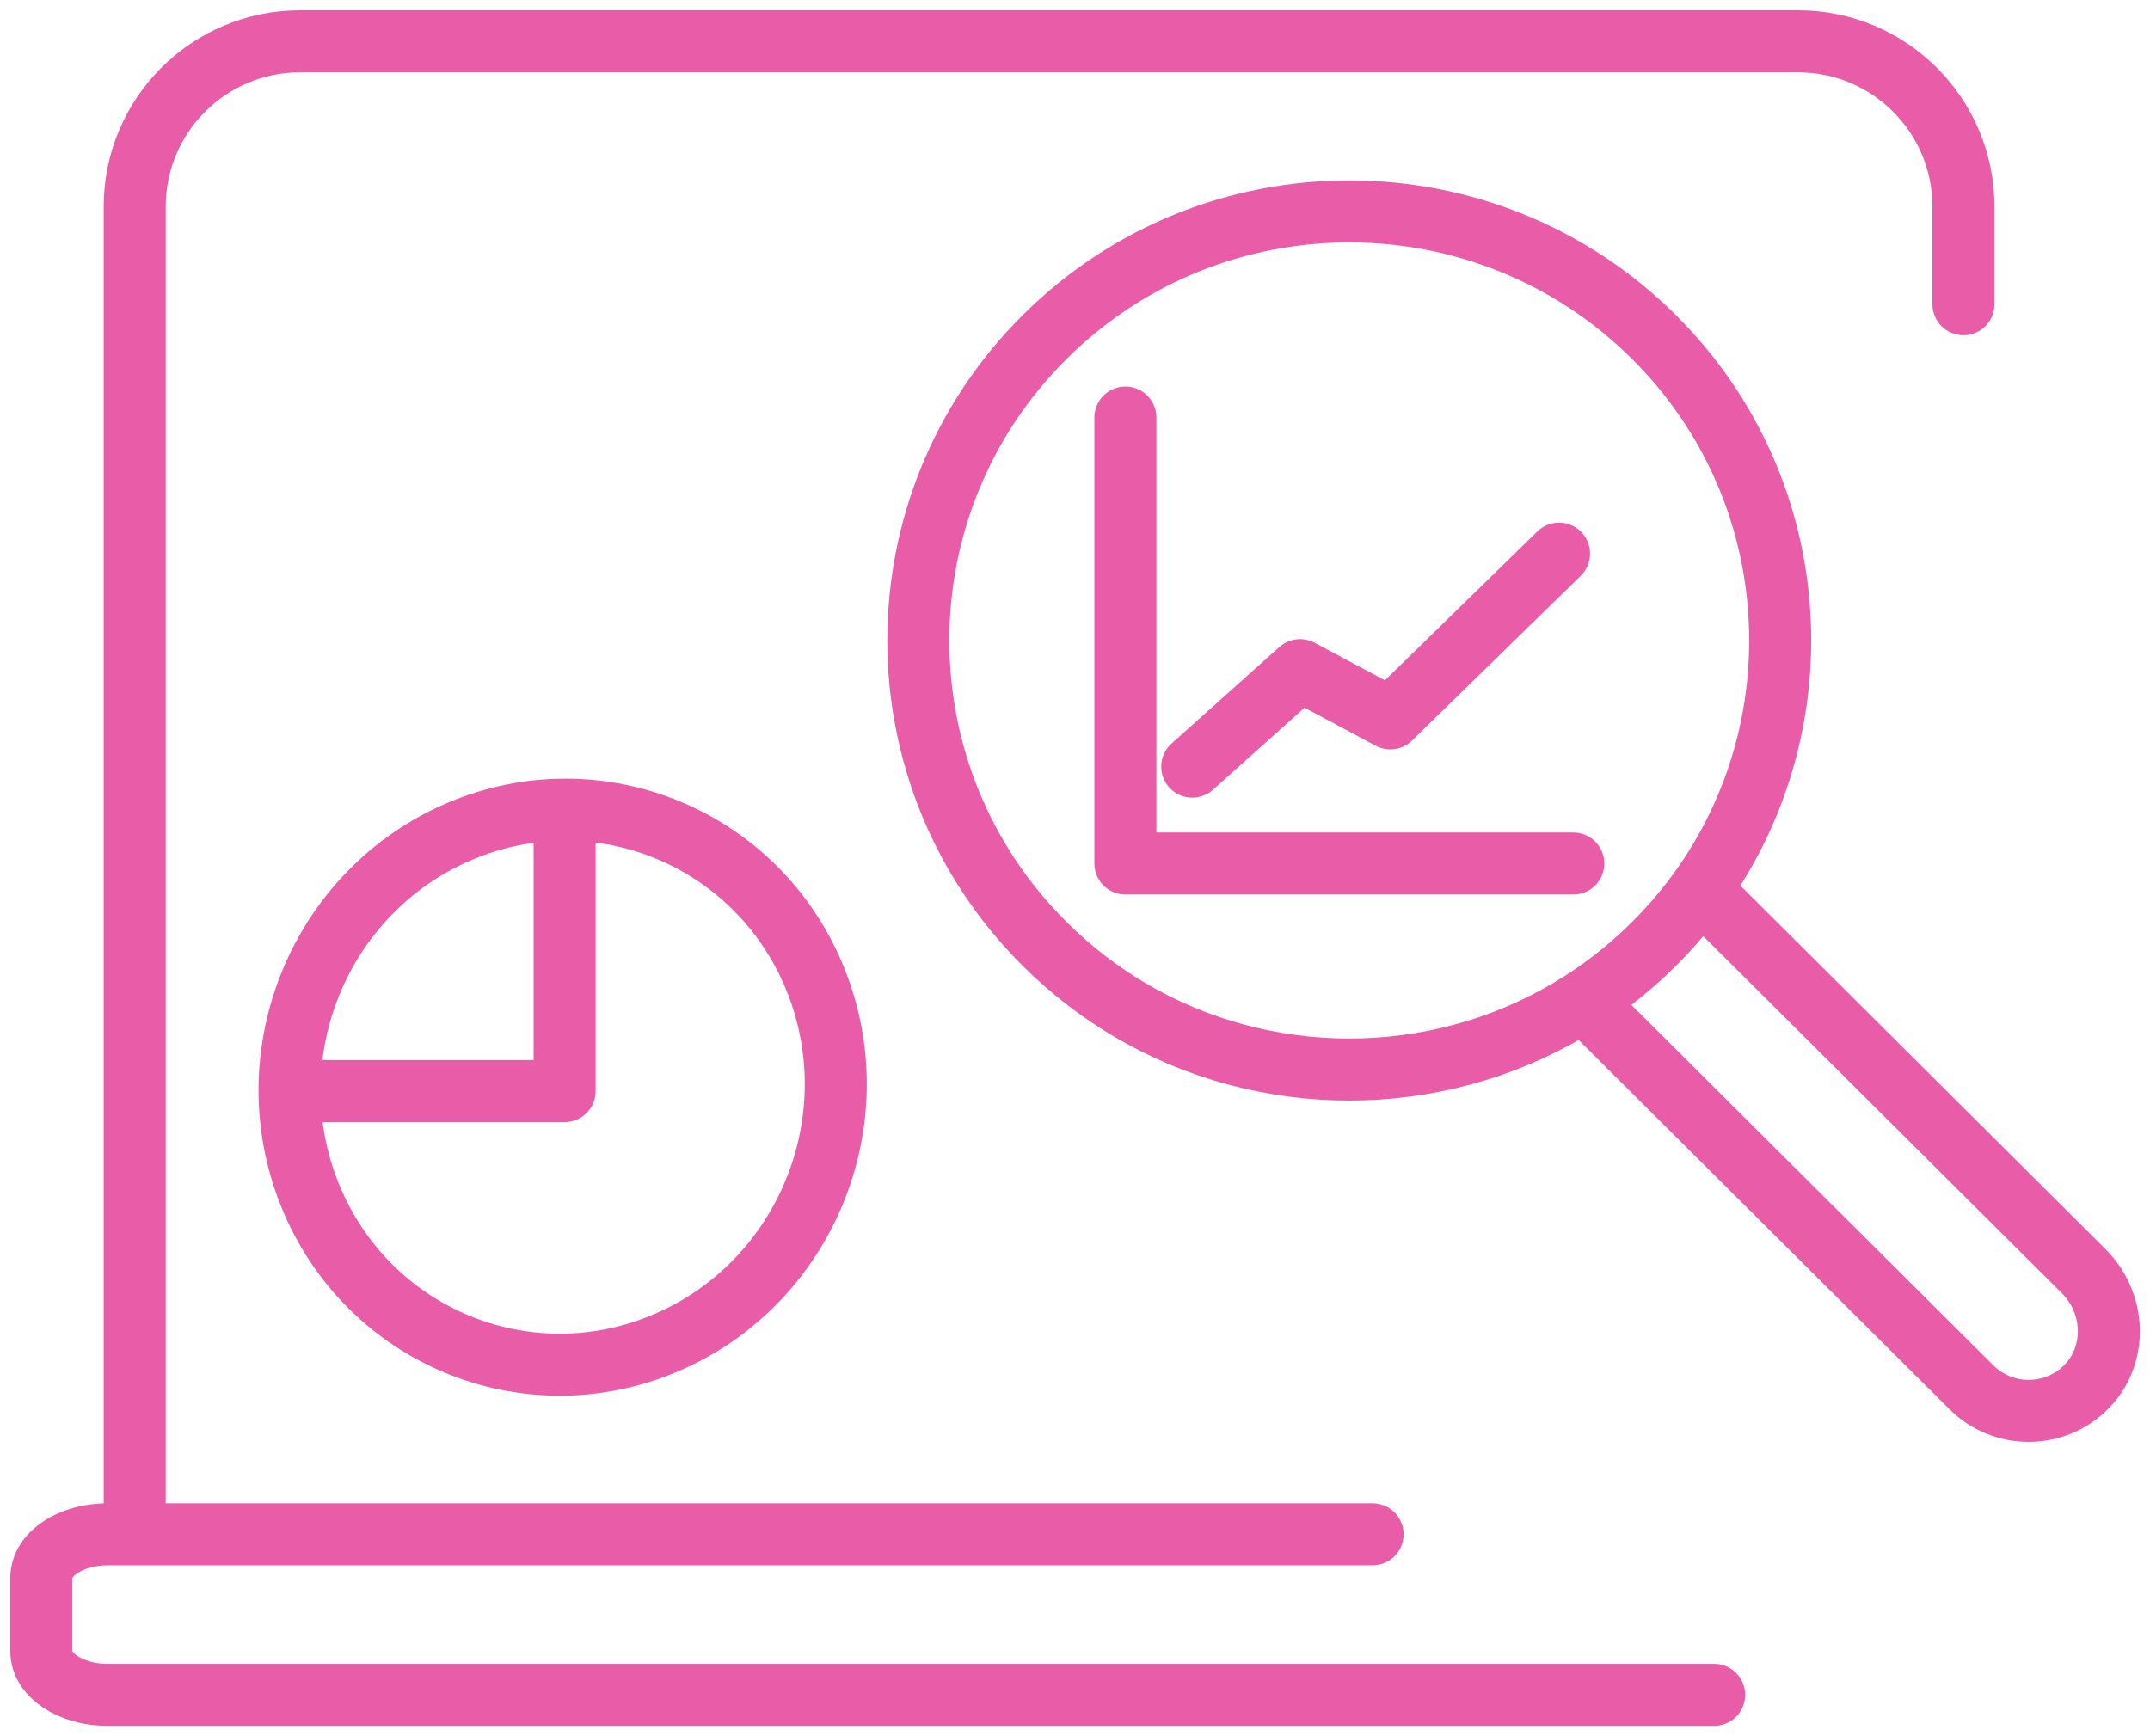 <svg width="52" height="42" viewBox="0 0 52 42" fill="none" xmlns="http://www.w3.org/2000/svg">
<path d="M47.488 7.359V5C47.488 2.791 45.697 1 43.488 1H7.258C5.049 1 3.258 2.791 3.258 5V36.6" stroke="#E95CA8" stroke-width="1.5" stroke-linecap="round" stroke-linejoin="round"/>
<path d="M33.198 37.116H2.6C1.718 37.116 1 37.587 1 38.166V39.951C1 40.529 1.718 41 2.6 41H41.459" stroke="#E95CA8" stroke-width="1.5" stroke-linecap="round" stroke-linejoin="round"/>
<path d="M16.103 32.486C19.48 31.049 21.101 27.114 19.724 23.697C18.346 20.28 14.492 18.676 11.115 20.113C7.738 21.55 6.117 25.486 7.494 28.902C8.871 32.319 12.725 33.924 16.103 32.486Z" stroke="#E95CA8" stroke-width="1.5" stroke-linecap="round" stroke-linejoin="round"/>
<path d="M13.656 19.595V26.395H7.055" stroke="#E95CA8" stroke-width="1.5" stroke-linecap="round" stroke-linejoin="round"/>
<path d="M40.005 8.155C35.934 4.101 29.334 4.101 25.265 8.155C21.193 12.207 21.193 18.78 25.265 22.833C25.899 23.465 26.596 24 27.334 24.435C30.592 26.353 34.676 26.353 37.935 24.435C38.675 24 39.371 23.465 40.005 22.833C40.343 22.497 40.652 22.142 40.934 21.775C44.045 17.706 43.736 11.87 40.005 8.155Z" stroke="#E95CA8" stroke-width="1.5" stroke-linecap="round" stroke-linejoin="round"/>
<path d="M38.422 24.339L47.681 33.56C48.455 34.33 49.712 34.321 50.473 33.536C51.223 32.763 51.162 31.515 50.399 30.754L41.189 21.582" stroke="#E95CA8" stroke-width="1.5" stroke-linecap="round" stroke-linejoin="round"/>
<path d="M38.052 20.889H27.219V10.101" stroke="#E95CA8" stroke-width="1.5" stroke-linecap="round" stroke-linejoin="round"/>
<path d="M28.836 18.546L31.443 16.211L33.627 17.378L37.707 13.393" stroke="#E95CA8" stroke-width="1.5" stroke-linecap="round" stroke-linejoin="round"/>
</svg>
